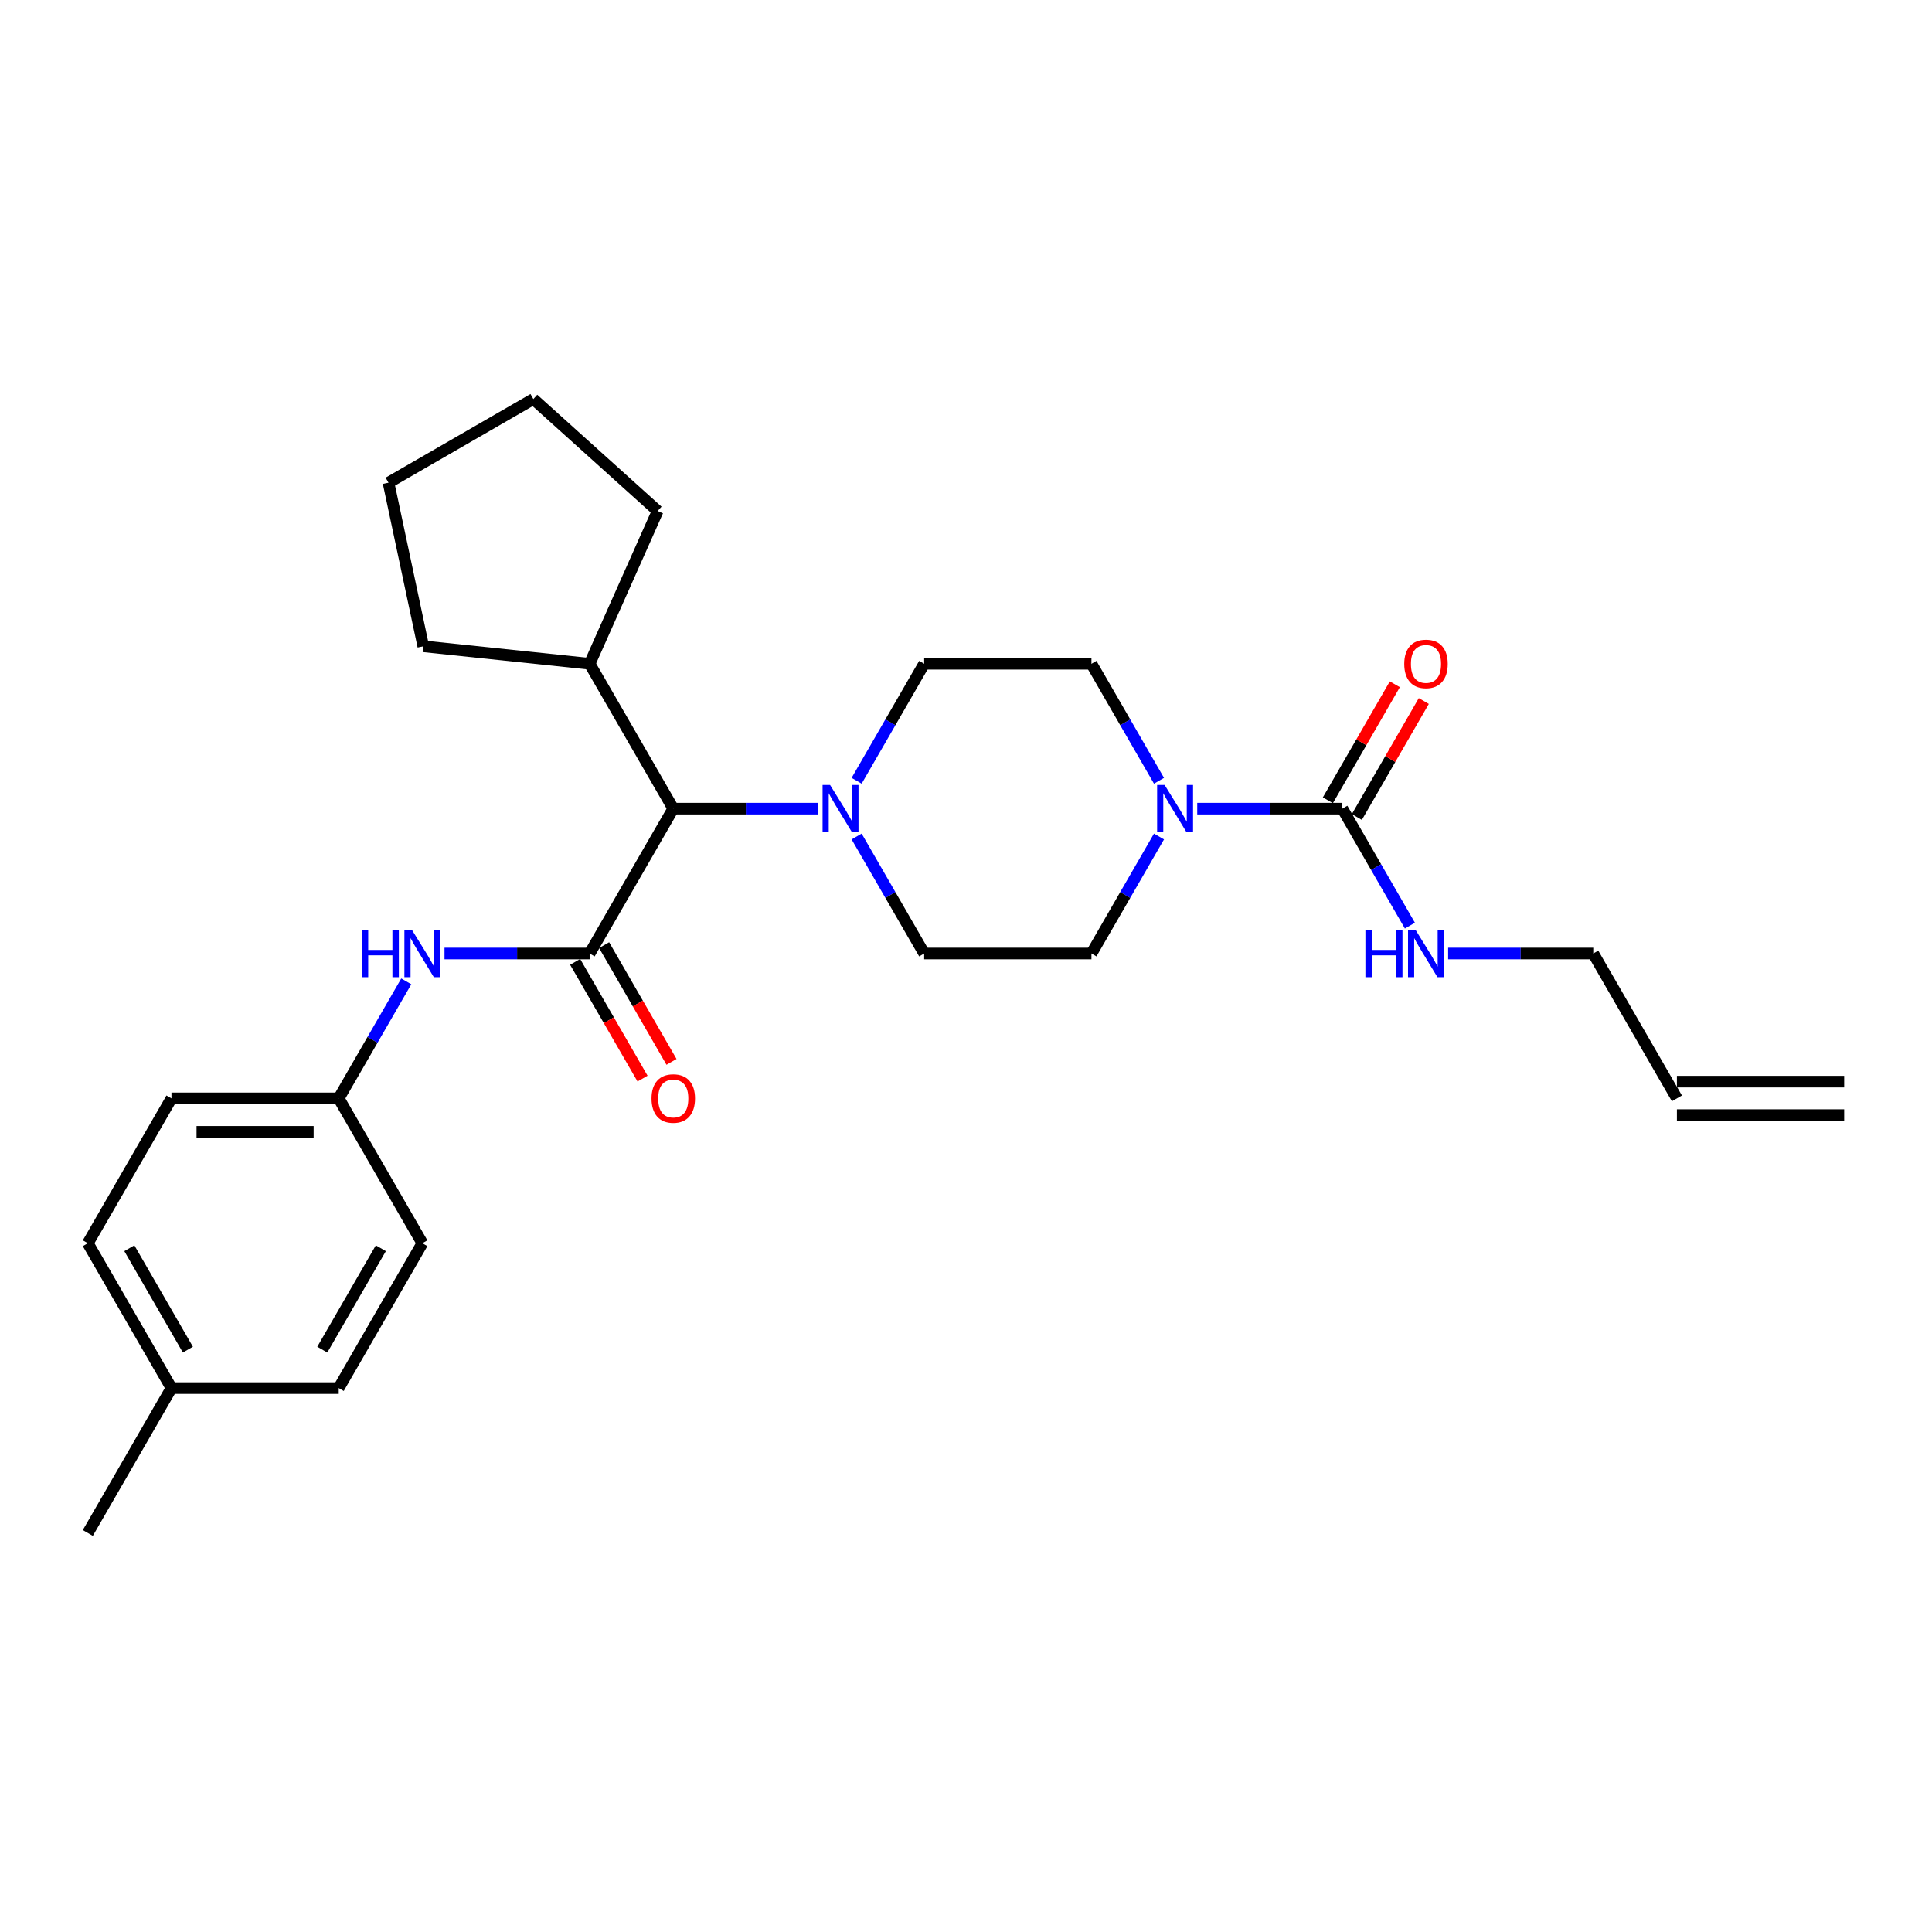 <?xml version='1.0' encoding='iso-8859-1'?>
<svg version='1.1' baseProfile='full'
              xmlns='http://www.w3.org/2000/svg'
                      xmlns:rdkit='http://www.rdkit.org/xml'
                      xmlns:xlink='http://www.w3.org/1999/xlink'
                  xml:space='preserve'
width='1000px' height='1000px' viewBox='0 0 1000 1000'>
<!-- END OF HEADER -->
<rect style='opacity:1.0;fill:#FFFFFF;stroke:none' width='1000' height='1000' x='0' y='0'> </rect>
<path class='bond-0' d='M 599.897,432.977 L 582.416,463.255' style='fill:none;fill-rule:evenodd;stroke:#0000FF;stroke-width:6px;stroke-linecap:butt;stroke-linejoin:miter;stroke-opacity:1' />
<path class='bond-0' d='M 582.416,463.255 L 564.935,493.534' style='fill:none;fill-rule:evenodd;stroke:#000000;stroke-width:6px;stroke-linecap:butt;stroke-linejoin:miter;stroke-opacity:1' />
<path class='bond-1' d='M 619.688,418.553 L 657.247,418.553' style='fill:none;fill-rule:evenodd;stroke:#0000FF;stroke-width:6px;stroke-linecap:butt;stroke-linejoin:miter;stroke-opacity:1' />
<path class='bond-1' d='M 657.247,418.553 L 694.805,418.553' style='fill:none;fill-rule:evenodd;stroke:#000000;stroke-width:6px;stroke-linecap:butt;stroke-linejoin:miter;stroke-opacity:1' />
<path class='bond-2' d='M 599.897,404.129 L 582.416,373.851' style='fill:none;fill-rule:evenodd;stroke:#0000FF;stroke-width:6px;stroke-linecap:butt;stroke-linejoin:miter;stroke-opacity:1' />
<path class='bond-2' d='M 582.416,373.851 L 564.935,343.572' style='fill:none;fill-rule:evenodd;stroke:#000000;stroke-width:6px;stroke-linecap:butt;stroke-linejoin:miter;stroke-opacity:1' />
<path class='bond-3' d='M 954.545,559.856 L 867.965,559.856' style='fill:none;fill-rule:evenodd;stroke:#000000;stroke-width:6px;stroke-linecap:butt;stroke-linejoin:miter;stroke-opacity:1' />
<path class='bond-3' d='M 954.545,577.172 L 867.965,577.172' style='fill:none;fill-rule:evenodd;stroke:#000000;stroke-width:6px;stroke-linecap:butt;stroke-linejoin:miter;stroke-opacity:1' />
<path class='bond-4' d='M 694.805,418.553 L 712.286,448.831' style='fill:none;fill-rule:evenodd;stroke:#000000;stroke-width:6px;stroke-linecap:butt;stroke-linejoin:miter;stroke-opacity:1' />
<path class='bond-4' d='M 712.286,448.831 L 729.767,479.109' style='fill:none;fill-rule:evenodd;stroke:#0000FF;stroke-width:6px;stroke-linecap:butt;stroke-linejoin:miter;stroke-opacity:1' />
<path class='bond-5' d='M 702.303,422.882 L 719.634,392.864' style='fill:none;fill-rule:evenodd;stroke:#000000;stroke-width:6px;stroke-linecap:butt;stroke-linejoin:miter;stroke-opacity:1' />
<path class='bond-5' d='M 719.634,392.864 L 736.966,362.845' style='fill:none;fill-rule:evenodd;stroke:#FF0000;stroke-width:6px;stroke-linecap:butt;stroke-linejoin:miter;stroke-opacity:1' />
<path class='bond-5' d='M 687.307,414.224 L 704.638,384.206' style='fill:none;fill-rule:evenodd;stroke:#000000;stroke-width:6px;stroke-linecap:butt;stroke-linejoin:miter;stroke-opacity:1' />
<path class='bond-5' d='M 704.638,384.206 L 721.969,354.187' style='fill:none;fill-rule:evenodd;stroke:#FF0000;stroke-width:6px;stroke-linecap:butt;stroke-linejoin:miter;stroke-opacity:1' />
<path class='bond-6' d='M 749.558,493.534 L 787.117,493.534' style='fill:none;fill-rule:evenodd;stroke:#0000FF;stroke-width:6px;stroke-linecap:butt;stroke-linejoin:miter;stroke-opacity:1' />
<path class='bond-6' d='M 787.117,493.534 L 824.675,493.534' style='fill:none;fill-rule:evenodd;stroke:#000000;stroke-width:6px;stroke-linecap:butt;stroke-linejoin:miter;stroke-opacity:1' />
<path class='bond-7' d='M 867.965,568.514 L 824.675,493.534' style='fill:none;fill-rule:evenodd;stroke:#000000;stroke-width:6px;stroke-linecap:butt;stroke-linejoin:miter;stroke-opacity:1' />
<path class='bond-8' d='M 305.195,493.534 L 267.636,493.534' style='fill:none;fill-rule:evenodd;stroke:#000000;stroke-width:6px;stroke-linecap:butt;stroke-linejoin:miter;stroke-opacity:1' />
<path class='bond-8' d='M 267.636,493.534 L 230.078,493.534' style='fill:none;fill-rule:evenodd;stroke:#0000FF;stroke-width:6px;stroke-linecap:butt;stroke-linejoin:miter;stroke-opacity:1' />
<path class='bond-9' d='M 297.697,497.863 L 315.138,528.071' style='fill:none;fill-rule:evenodd;stroke:#000000;stroke-width:6px;stroke-linecap:butt;stroke-linejoin:miter;stroke-opacity:1' />
<path class='bond-9' d='M 315.138,528.071 L 332.579,558.28' style='fill:none;fill-rule:evenodd;stroke:#FF0000;stroke-width:6px;stroke-linecap:butt;stroke-linejoin:miter;stroke-opacity:1' />
<path class='bond-9' d='M 312.693,489.205 L 330.134,519.413' style='fill:none;fill-rule:evenodd;stroke:#000000;stroke-width:6px;stroke-linecap:butt;stroke-linejoin:miter;stroke-opacity:1' />
<path class='bond-9' d='M 330.134,519.413 L 347.575,549.622' style='fill:none;fill-rule:evenodd;stroke:#FF0000;stroke-width:6px;stroke-linecap:butt;stroke-linejoin:miter;stroke-opacity:1' />
<path class='bond-10' d='M 305.195,493.534 L 348.485,418.553' style='fill:none;fill-rule:evenodd;stroke:#000000;stroke-width:6px;stroke-linecap:butt;stroke-linejoin:miter;stroke-opacity:1' />
<path class='bond-11' d='M 210.287,507.958 L 192.806,538.236' style='fill:none;fill-rule:evenodd;stroke:#0000FF;stroke-width:6px;stroke-linecap:butt;stroke-linejoin:miter;stroke-opacity:1' />
<path class='bond-11' d='M 192.806,538.236 L 175.325,568.514' style='fill:none;fill-rule:evenodd;stroke:#000000;stroke-width:6px;stroke-linecap:butt;stroke-linejoin:miter;stroke-opacity:1' />
<path class='bond-12' d='M 175.325,568.514 L 218.615,643.495' style='fill:none;fill-rule:evenodd;stroke:#000000;stroke-width:6px;stroke-linecap:butt;stroke-linejoin:miter;stroke-opacity:1' />
<path class='bond-13' d='M 175.325,568.514 L 88.745,568.514' style='fill:none;fill-rule:evenodd;stroke:#000000;stroke-width:6px;stroke-linecap:butt;stroke-linejoin:miter;stroke-opacity:1' />
<path class='bond-13' d='M 162.338,585.83 L 101.732,585.83' style='fill:none;fill-rule:evenodd;stroke:#000000;stroke-width:6px;stroke-linecap:butt;stroke-linejoin:miter;stroke-opacity:1' />
<path class='bond-14' d='M 88.745,718.475 L 45.455,643.495' style='fill:none;fill-rule:evenodd;stroke:#000000;stroke-width:6px;stroke-linecap:butt;stroke-linejoin:miter;stroke-opacity:1' />
<path class='bond-14' d='M 97.247,698.57 L 66.944,646.084' style='fill:none;fill-rule:evenodd;stroke:#000000;stroke-width:6px;stroke-linecap:butt;stroke-linejoin:miter;stroke-opacity:1' />
<path class='bond-15' d='M 88.745,718.475 L 45.455,793.456' style='fill:none;fill-rule:evenodd;stroke:#000000;stroke-width:6px;stroke-linecap:butt;stroke-linejoin:miter;stroke-opacity:1' />
<path class='bond-16' d='M 88.745,718.475 L 175.325,718.475' style='fill:none;fill-rule:evenodd;stroke:#000000;stroke-width:6px;stroke-linecap:butt;stroke-linejoin:miter;stroke-opacity:1' />
<path class='bond-17' d='M 443.393,404.129 L 460.874,373.851' style='fill:none;fill-rule:evenodd;stroke:#0000FF;stroke-width:6px;stroke-linecap:butt;stroke-linejoin:miter;stroke-opacity:1' />
<path class='bond-17' d='M 460.874,373.851 L 478.355,343.572' style='fill:none;fill-rule:evenodd;stroke:#000000;stroke-width:6px;stroke-linecap:butt;stroke-linejoin:miter;stroke-opacity:1' />
<path class='bond-18' d='M 423.602,418.553 L 386.043,418.553' style='fill:none;fill-rule:evenodd;stroke:#0000FF;stroke-width:6px;stroke-linecap:butt;stroke-linejoin:miter;stroke-opacity:1' />
<path class='bond-18' d='M 386.043,418.553 L 348.485,418.553' style='fill:none;fill-rule:evenodd;stroke:#000000;stroke-width:6px;stroke-linecap:butt;stroke-linejoin:miter;stroke-opacity:1' />
<path class='bond-19' d='M 443.393,432.977 L 460.874,463.255' style='fill:none;fill-rule:evenodd;stroke:#0000FF;stroke-width:6px;stroke-linecap:butt;stroke-linejoin:miter;stroke-opacity:1' />
<path class='bond-19' d='M 460.874,463.255 L 478.355,493.534' style='fill:none;fill-rule:evenodd;stroke:#000000;stroke-width:6px;stroke-linecap:butt;stroke-linejoin:miter;stroke-opacity:1' />
<path class='bond-20' d='M 564.935,343.572 L 478.355,343.572' style='fill:none;fill-rule:evenodd;stroke:#000000;stroke-width:6px;stroke-linecap:butt;stroke-linejoin:miter;stroke-opacity:1' />
<path class='bond-21' d='M 348.485,418.553 L 305.195,343.572' style='fill:none;fill-rule:evenodd;stroke:#000000;stroke-width:6px;stroke-linecap:butt;stroke-linejoin:miter;stroke-opacity:1' />
<path class='bond-22' d='M 305.195,343.572 L 219.089,334.522' style='fill:none;fill-rule:evenodd;stroke:#000000;stroke-width:6px;stroke-linecap:butt;stroke-linejoin:miter;stroke-opacity:1' />
<path class='bond-23' d='M 305.195,343.572 L 340.41,264.478' style='fill:none;fill-rule:evenodd;stroke:#000000;stroke-width:6px;stroke-linecap:butt;stroke-linejoin:miter;stroke-opacity:1' />
<path class='bond-24' d='M 219.089,334.522 L 201.088,249.834' style='fill:none;fill-rule:evenodd;stroke:#000000;stroke-width:6px;stroke-linecap:butt;stroke-linejoin:miter;stroke-opacity:1' />
<path class='bond-25' d='M 201.088,249.834 L 276.069,206.544' style='fill:none;fill-rule:evenodd;stroke:#000000;stroke-width:6px;stroke-linecap:butt;stroke-linejoin:miter;stroke-opacity:1' />
<path class='bond-26' d='M 276.069,206.544 L 340.41,264.478' style='fill:none;fill-rule:evenodd;stroke:#000000;stroke-width:6px;stroke-linecap:butt;stroke-linejoin:miter;stroke-opacity:1' />
<path class='bond-27' d='M 478.355,493.534 L 564.935,493.534' style='fill:none;fill-rule:evenodd;stroke:#000000;stroke-width:6px;stroke-linecap:butt;stroke-linejoin:miter;stroke-opacity:1' />
<path class='bond-28' d='M 218.615,643.495 L 175.325,718.475' style='fill:none;fill-rule:evenodd;stroke:#000000;stroke-width:6px;stroke-linecap:butt;stroke-linejoin:miter;stroke-opacity:1' />
<path class='bond-28' d='M 197.125,646.084 L 166.822,698.57' style='fill:none;fill-rule:evenodd;stroke:#000000;stroke-width:6px;stroke-linecap:butt;stroke-linejoin:miter;stroke-opacity:1' />
<path class='bond-29' d='M 88.745,568.514 L 45.455,643.495' style='fill:none;fill-rule:evenodd;stroke:#000000;stroke-width:6px;stroke-linecap:butt;stroke-linejoin:miter;stroke-opacity:1' />
<path  class='atom-0' d='M 602.805 406.293
L 610.84 419.28
Q 611.636 420.562, 612.918 422.882
Q 614.199 425.202, 614.268 425.341
L 614.268 406.293
L 617.524 406.293
L 617.524 430.813
L 614.165 430.813
L 605.541 416.614
Q 604.537 414.951, 603.463 413.047
Q 602.424 411.142, 602.113 410.553
L 602.113 430.813
L 598.926 430.813
L 598.926 406.293
L 602.805 406.293
' fill='#0000FF'/>
<path  class='atom-3' d='M 706.736 481.274
L 710.061 481.274
L 710.061 491.698
L 722.597 491.698
L 722.597 481.274
L 725.922 481.274
L 725.922 505.793
L 722.597 505.793
L 722.597 494.469
L 710.061 494.469
L 710.061 505.793
L 706.736 505.793
L 706.736 481.274
' fill='#0000FF'/>
<path  class='atom-3' d='M 732.675 481.274
L 740.71 494.261
Q 741.506 495.542, 742.788 497.863
Q 744.069 500.183, 744.139 500.321
L 744.139 481.274
L 747.394 481.274
L 747.394 505.793
L 744.035 505.793
L 735.411 491.594
Q 734.407 489.932, 733.333 488.027
Q 732.294 486.122, 731.983 485.534
L 731.983 505.793
L 728.797 505.793
L 728.797 481.274
L 732.675 481.274
' fill='#0000FF'/>
<path  class='atom-4' d='M 726.84 343.642
Q 726.84 337.754, 729.749 334.464
Q 732.658 331.174, 738.095 331.174
Q 743.532 331.174, 746.442 334.464
Q 749.351 337.754, 749.351 343.642
Q 749.351 349.598, 746.407 352.992
Q 743.463 356.352, 738.095 356.352
Q 732.693 356.352, 729.749 352.992
Q 726.84 349.633, 726.84 343.642
M 738.095 353.581
Q 741.835 353.581, 743.844 351.088
Q 745.887 348.559, 745.887 343.642
Q 745.887 338.828, 743.844 336.404
Q 741.835 333.945, 738.095 333.945
Q 734.355 333.945, 732.312 336.369
Q 730.303 338.793, 730.303 343.642
Q 730.303 348.594, 732.312 351.088
Q 734.355 353.581, 738.095 353.581
' fill='#FF0000'/>
<path  class='atom-8' d='M 187.255 481.274
L 190.58 481.274
L 190.58 491.698
L 203.117 491.698
L 203.117 481.274
L 206.442 481.274
L 206.442 505.793
L 203.117 505.793
L 203.117 494.469
L 190.58 494.469
L 190.58 505.793
L 187.255 505.793
L 187.255 481.274
' fill='#0000FF'/>
<path  class='atom-8' d='M 213.195 481.274
L 221.229 494.261
Q 222.026 495.542, 223.307 497.863
Q 224.589 500.183, 224.658 500.321
L 224.658 481.274
L 227.913 481.274
L 227.913 505.793
L 224.554 505.793
L 215.931 491.594
Q 214.926 489.932, 213.853 488.027
Q 212.814 486.122, 212.502 485.534
L 212.502 505.793
L 209.316 505.793
L 209.316 481.274
L 213.195 481.274
' fill='#0000FF'/>
<path  class='atom-9' d='M 337.229 568.583
Q 337.229 562.696, 340.139 559.406
Q 343.048 556.116, 348.485 556.116
Q 353.922 556.116, 356.831 559.406
Q 359.74 562.696, 359.74 568.583
Q 359.74 574.54, 356.797 577.934
Q 353.853 581.293, 348.485 581.293
Q 343.082 581.293, 340.139 577.934
Q 337.229 574.575, 337.229 568.583
M 348.485 578.523
Q 352.225 578.523, 354.234 576.029
Q 356.277 573.501, 356.277 568.583
Q 356.277 563.77, 354.234 561.345
Q 352.225 558.886, 348.485 558.886
Q 344.745 558.886, 342.701 561.311
Q 340.693 563.735, 340.693 568.583
Q 340.693 573.536, 342.701 576.029
Q 344.745 578.523, 348.485 578.523
' fill='#FF0000'/>
<path  class='atom-12' d='M 429.645 406.293
L 437.68 419.28
Q 438.476 420.562, 439.758 422.882
Q 441.039 425.202, 441.108 425.341
L 441.108 406.293
L 444.364 406.293
L 444.364 430.813
L 441.004 430.813
L 432.381 416.614
Q 431.377 414.951, 430.303 413.047
Q 429.264 411.142, 428.952 410.553
L 428.952 430.813
L 425.766 430.813
L 425.766 406.293
L 429.645 406.293
' fill='#0000FF'/>
</svg>
